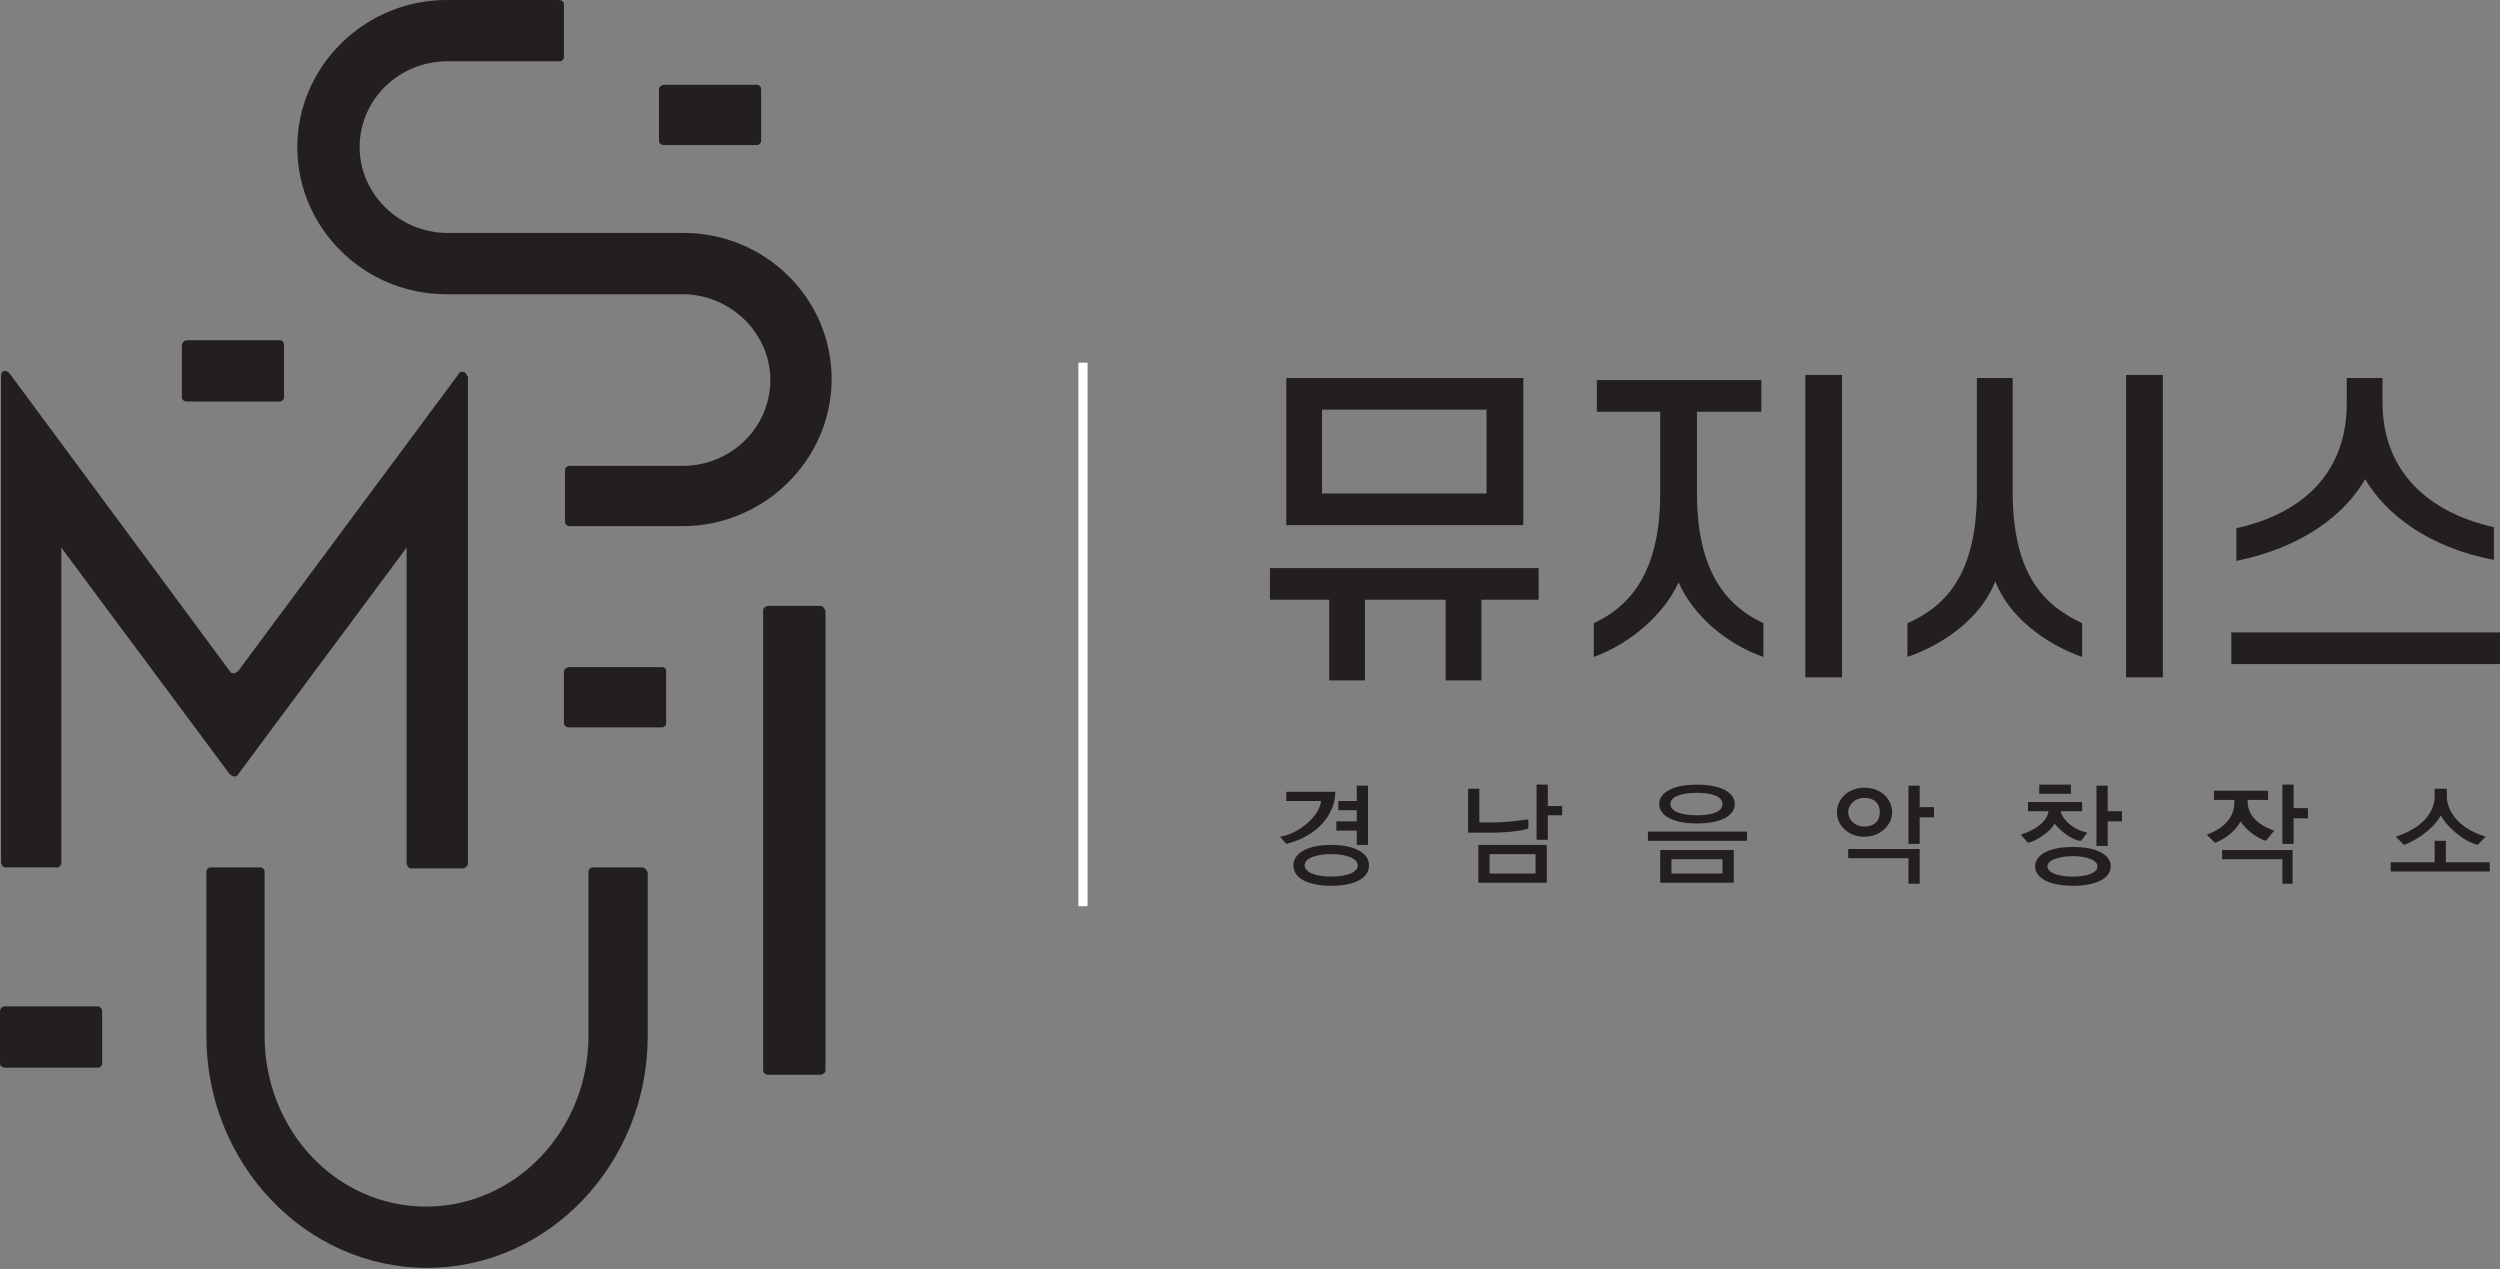<?xml version="1.0" encoding="UTF-8"?>
<svg id="_레이어_1" data-name="레이어_1" xmlns="http://www.w3.org/2000/svg" version="1.1" viewBox="0 0 244.7 124.2">
  <rect x="0" y="0" width="244.7" height="124.2" fill="#808080" stroke="none"/>
  <!-- Generator: Adobe Illustrator 29.0.1, SVG Export Plug-In . SVG Version: 2.1.0 Build 192)  -->
  <defs>
    <style>
      .st0 {
        stroke: #fff;
        stroke-miterlimit: 10;
        stroke-width: .9px;
      }

      .st0, .st1 {
        fill: #231f20;
      }
    </style>
  </defs>
  <line class="st0" x1="106" y1="35.5" x2="106" y2="88.7"/>
  <g>
    <path class="st1" d="M80.3,59.3h-5.1c-.2,0-.5.2-.5.4v45.1c0,.2.2.4.5.4h5.1c.2,0,.5-.2.5-.4v-45c-.1-.3-.3-.5-.5-.5"/>
    <path class="st1" d="M64.8,65.3h-9.1c-.2,0-.5.2-.5.4v5.1c0,.2.2.4.5.4h9.1c.2,0,.4-.2.4-.4v-5.1c0-.2-.1-.4-.4-.4"/>
    <path class="st1" d="M9.5,98.5H.5c-.3,0-.5.2-.5.5v5.1c0,.2.2.4.5.4h9.1c.2,0,.4-.2.4-.4v-5.1c0-.3-.2-.5-.5-.5"/>
    <path class="st1" d="M27.4,33.3h-9.1c-.2,0-.5.2-.5.5v5.1c0,.2.2.4.5.4h9.1c.2,0,.4-.2.4-.4v-5.1c0-.3-.2-.5-.4-.5"/>
    <path class="st1" d="M74.1,8.3h-9.1c-.2,0-.5.2-.5.4v5.1c0,.2.2.4.5.4h9.1c.2,0,.4-.2.4-.4v-5.1c0-.2-.2-.4-.4-.4"/>
    <path class="st1" d="M62.8,84.9h-4.8c-.2,0-.4.2-.4.4h0v16.1c0,9.2-7.1,16.7-15.9,16.7s-15.8-7.5-15.8-16.7v-16.1c0-.2-.2-.4-.4-.4h-4.9c-.2,0-.4.2-.4.4v16.1c0,12.5,9.7,22.7,21.6,22.7s21.6-10.2,21.6-22.7v-16c-.1-.3-.3-.5-.6-.5"/>
    <path class="st1" d="M66.9,22.8h-23.1c-4.7,0-8.6-3.8-8.6-8.4,0-4.6,3.8-8.4,8.6-8.4h11c.2,0,.4-.2.4-.4V.4C55.2.2,55,0,54.7,0h-11C35.7,0,29.1,6.5,29.1,14.4s6.5,14.4,14.6,14.4h23.1c4.7,0,8.6,3.8,8.6,8.4s-3.8,8.4-8.6,8.4h-11.1c-.2,0-.4.2-.4.4h0v5.1h0c0,.2.2.4.4.4h11.1c8,0,14.6-6.5,14.6-14.4s-6.5-14.3-14.5-14.3"/>
    <path class="st1" d="M45.7,36.8c0-.2-.2-.4-.4-.4s-.3,0-.4.2l-21.6,29.1c-.1,0-.2.2-.4.2s-.3,0-.4-.2h0L.9,36.5c-.1,0-.2-.2-.4-.2s-.4.2-.4.4v47.7c0,.2.2.5.4.5h5.1c.2,0,.4-.2.4-.5v-30.8l16.5,22.2c.1,0,.2.2.4.2s.3,0,.4-.2h0l16.5-22.2v30.9h0c0,.2.2.5.4.5h5.1c.2,0,.5-.2.5-.5v-47.7h0Z"/>
    <path class="st1" d="M124.3,58.7v-3.1h26.3v3.1h-5.6v7.9h-3.5v-7.9h-7.9v7.9h-3.5v-7.9s-5.8,0-5.8,0ZM149.1,51.4h-23.2v-14.4h23.2v14.4ZM129.4,48.3h16.1v-8.2h-16.1v8.2Z"/>
    <path class="st1" d="M156.3,40.3v-3.1h16.1v3.1h-6.3v8c0,7.9,3.1,11.1,6.5,12.7v3.3c-3.7-1.3-6.9-4.1-8.3-7.3-1.4,3.1-4.7,6-8.3,7.3v-3.3c3.4-1.6,6.5-4.8,6.5-12.7v-8h-6.2ZM180.3,66.3h-3.6v-29.6h3.6v29.6Z"/>
    <path class="st1" d="M195.3,56.9c-1.3,3.4-4.8,6.1-8.6,7.4v-3.3c3.6-1.6,6.8-4.6,6.8-12.9v-11.1h3.5v11.1c0,8.3,3.2,11.2,6.8,12.9v3.3c-3.7-1.3-7.2-4-8.5-7.4M211.7,66.3h-3.6v-29.6h3.6v29.6Z"/>
    <path class="st1" d="M218.4,61.9h26.3v3.1h-26.3v-3.1ZM231.5,46.9c-2,3.5-6.2,6.7-12.6,8v-3.2c6.8-1.5,10.8-5.7,10.8-12.2v-2.5h3.5v2.4c0,6.5,4.2,10.7,10.9,12.2v3.2c-6.4-1.2-10.6-4.5-12.6-7.9"/>
    <path class="st1" d="M125.9,82.6l-.6-.7c1.9-.3,3.9-2.1,4-3.5h-3.4v-.9h4.8c0,2.1-1.6,4.3-4.8,5.1M130.3,86.7c-2.4,0-3.7-.8-3.7-2s1.4-2,3.7-2,3.7.8,3.7,2-1.3,2-3.7,2M130.3,83.6c-1.5,0-2.6.4-2.6,1.1s1.1,1.1,2.6,1.1,2.6-.4,2.6-1.1c0-.7-1.2-1.1-2.6-1.1M132.8,82.6v-1.3h-2v-.9h2v-1.1h-1.8v-.9h1.8v-1.5h1.1v5.8h-1.1Z"/>
    <path class="st1" d="M146.1,81.5h-2.4v-4.3h1.1v3.3h1.3c1.3,0,2.7-.2,3.5-.3v.9c-.6.2-2,.4-3.5.4M144.7,82.7h6.7v3.7h-6.7v-3.7ZM150.3,83.6h-4.5v1.9h4.5v-1.9ZM151.5,76.8v2.1h1.4v.9h-1.4v2.4h-1.1v-5.4h1.1Z"/>
    <path class="st1" d="M161.3,81.4h9.7v.9h-9.7v-.9ZM166.1,80.6c-2.4,0-3.7-.8-3.7-1.9s1.3-1.9,3.7-1.9,3.7.8,3.7,1.9-1.3,1.9-3.7,1.9M162.5,83.2h7.2v3.2h-7.2v-3.2ZM166.1,77.6c-1.6,0-2.6.4-2.6,1.1s1,1.1,2.6,1.1,2.5-.4,2.5-1.1-.9-1.1-2.5-1.1M168.6,84.1h-5v1.4h5v-1.4Z"/>
    <path class="st1" d="M182.5,81.9c-1.6,0-2.7-1.1-2.7-2.4s1.1-2.4,2.7-2.4,2.7,1.1,2.7,2.4c0,1.3-1.2,2.4-2.7,2.4M182.5,78.1c-1,0-1.6.7-1.6,1.4s.6,1.4,1.6,1.4,1.5-.6,1.5-1.4-.5-1.4-1.5-1.4M186.8,86.5v-2.5h-5.9v-.9h7v3.4h-1.1ZM187.9,80v2.6h-1.1v-5.7h1.1v2.1h1.4v1h-1.4Z"/>
    <path class="st1" d="M203.7,82.3c-.8,0-2.1-1-2.6-1.7-.3.7-1.7,1.7-2.6,1.9l-.7-.8c2.4-.8,2.7-2,2.7-2.3h-2v-.9h5.3v.9h-2.1c0,.4.8,1.7,2.6,2.1l-.6.8ZM206.6,84.8c0,1.1-1.3,1.9-3.7,1.9s-3.7-.8-3.7-1.9,1.3-1.9,3.7-1.9,3.7.8,3.7,1.9M199.6,76.8h3.1v.9h-3.1v-.9ZM200.4,84.8c0,.6,1,1,2.5,1s2.4-.4,2.4-1-1-1-2.4-1-2.5.4-2.5,1M206.3,80.3v2.5h-1.1v-5.9h1.1v2.5h1.4v1h-1.4Z"/>
    <path class="st1" d="M221.8,82.3c-.8-.2-2-1.1-2.5-1.9-.4.8-1.4,1.7-2.5,2.1l-.8-.8c2.1-.8,2.7-2,2.7-3.2v-.2h-2v-.9h5.3v.9h-2v.2c0,1.1.8,2.2,2.6,2.8l-.8,1ZM223.4,86.5v-2.4h-5.9v-.9h6.9v3.3h-1ZM224.5,80.1v2.5h-1.1v-5.8h1.1v2.3h1.4v1h-1.4Z"/>
    <path class="st1" d="M234,85.3v-.9h4.3v-2.1h1.1v2.1h4.3v.9h-9.7ZM235.3,82.7l-.8-.8c3.3-1.1,3.8-3,3.8-3.9v-.8h1.2v.8c0,.9.6,2.9,3.8,3.9l-.8.8c-1.5-.4-3.1-1.9-3.6-2.9-.5,1.1-2.2,2.4-3.6,2.9"/>
  </g>
</svg>